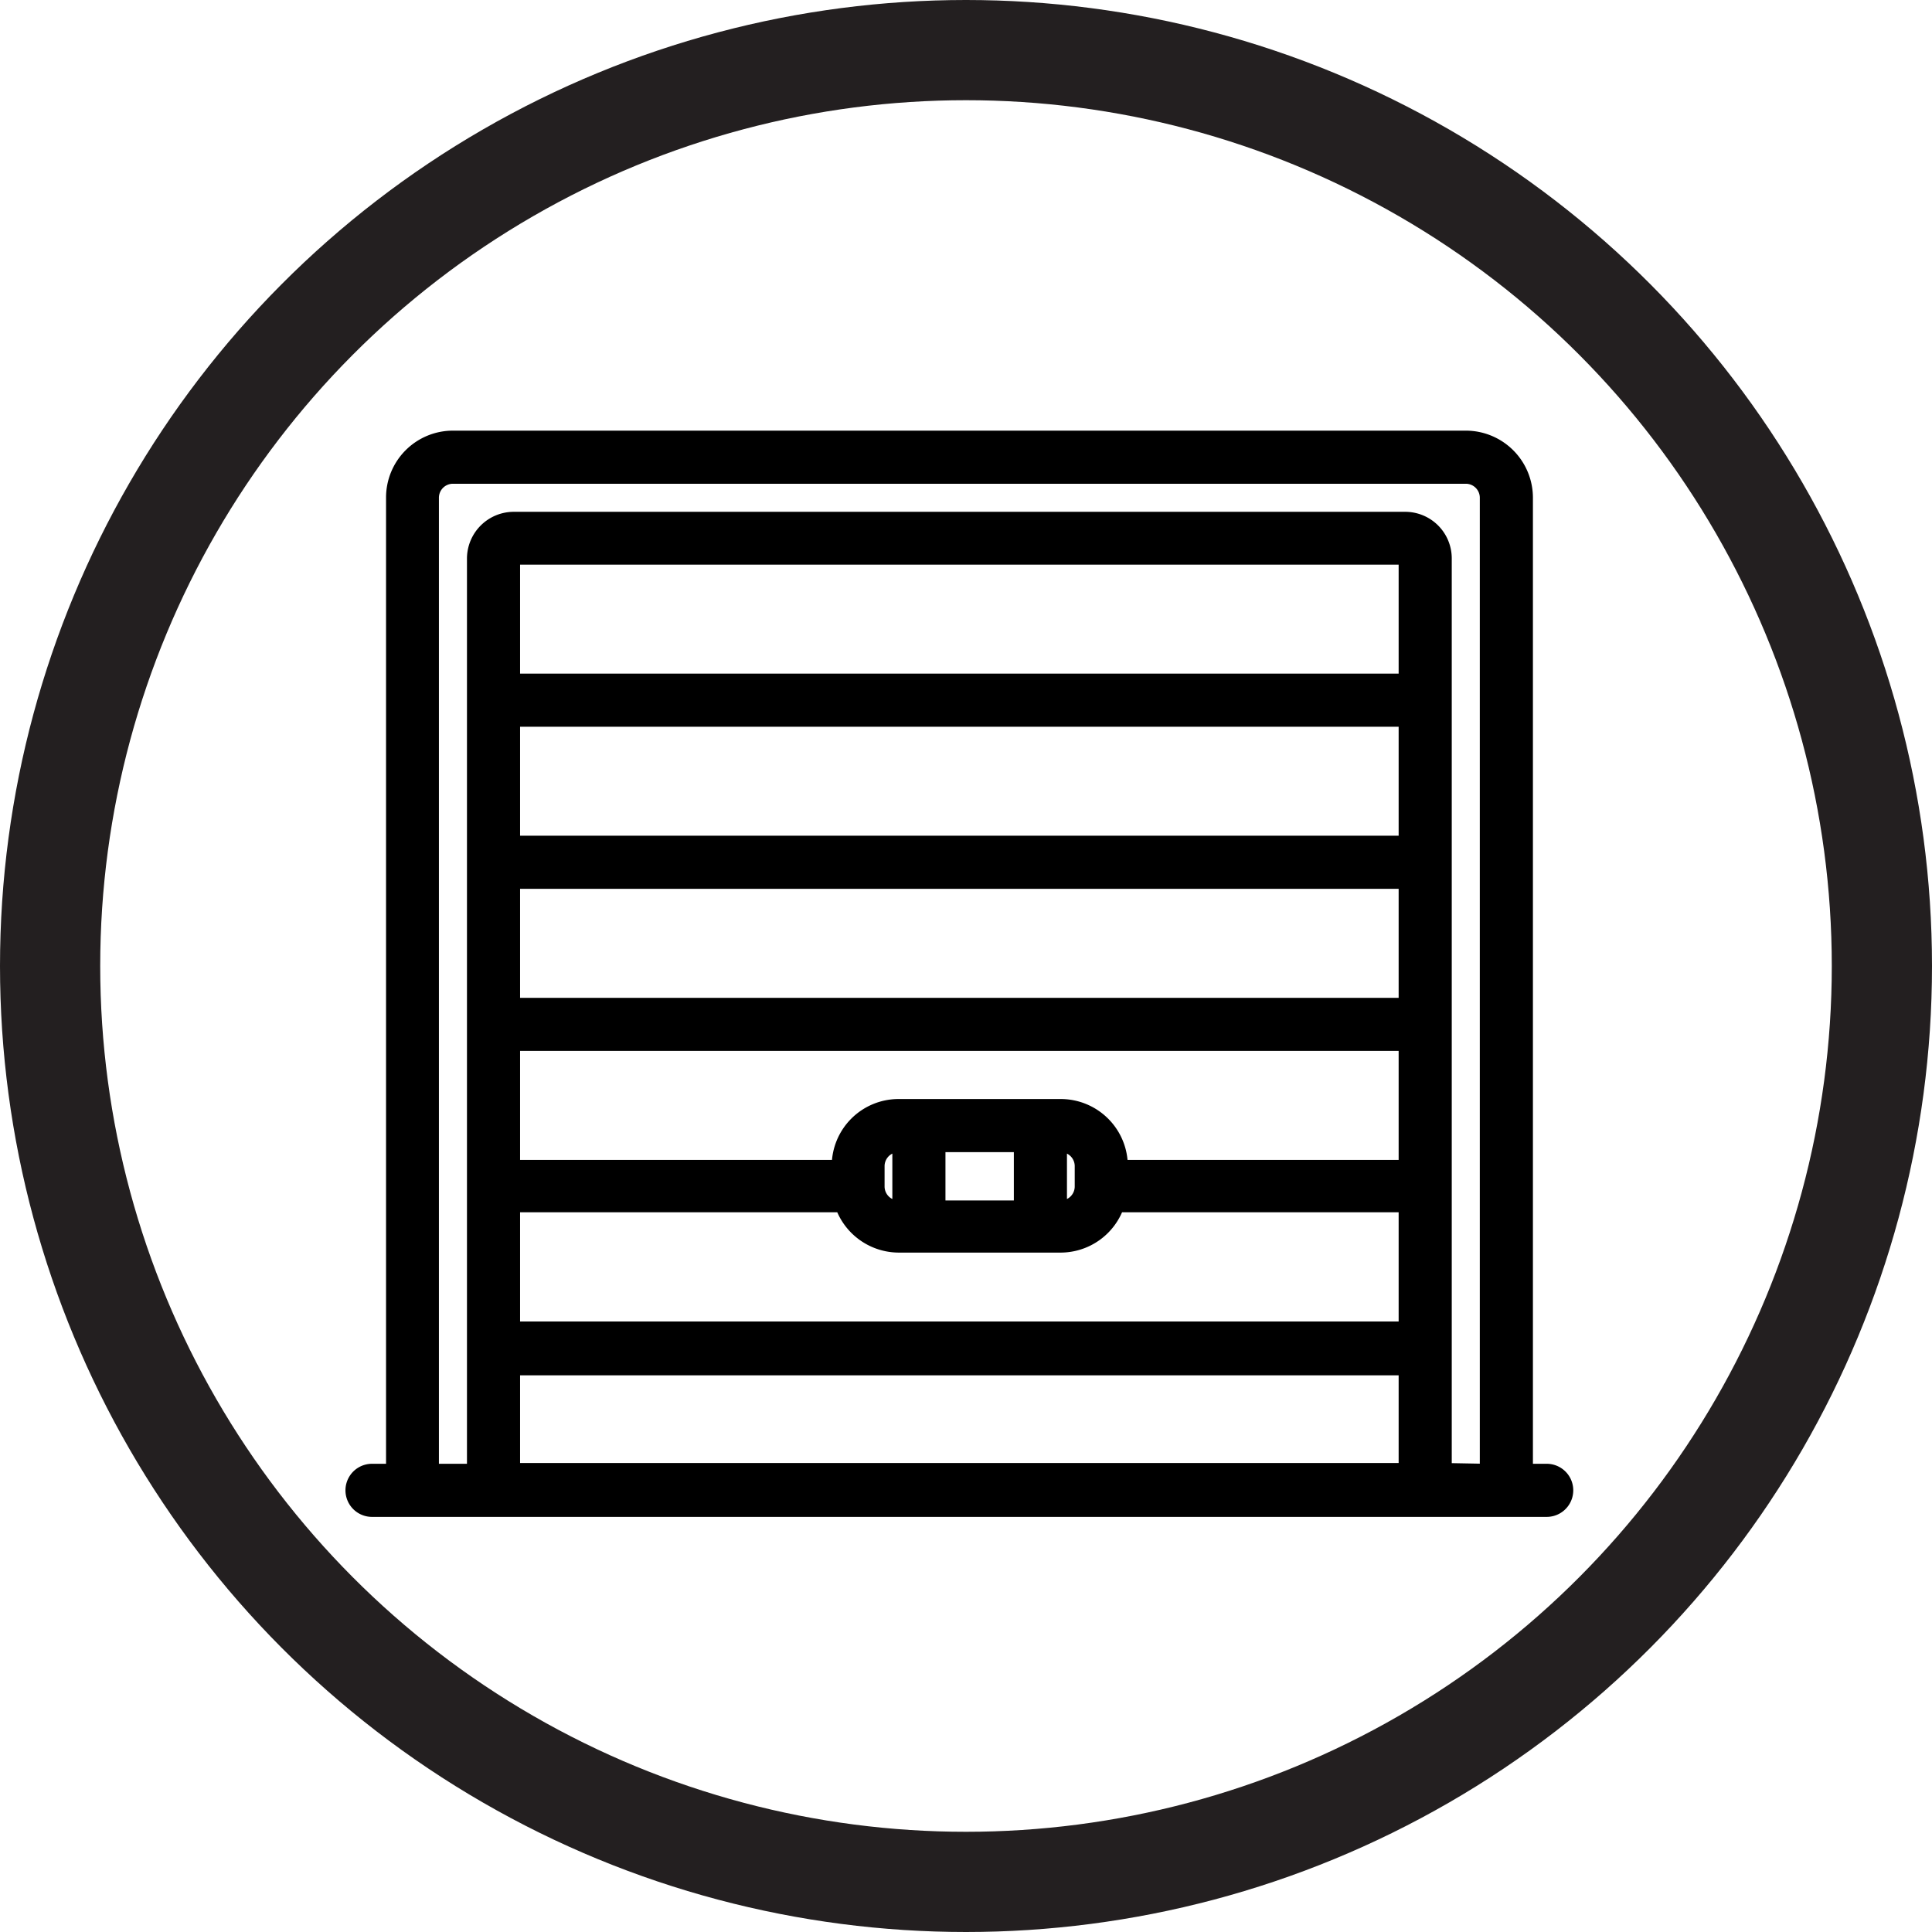 <?xml version="1.0" encoding="UTF-8"?> <svg xmlns="http://www.w3.org/2000/svg" viewBox="0 0 77.12 77.12"><defs><style>.cls-1{fill:none;stroke:#231f20;stroke-width:4px;}.cls-1,.cls-2{stroke-miterlimit:10;}.cls-2{stroke:#000;stroke-width:0.5px;}</style></defs><title>doors</title><g id="Layer_2" data-name="Layer 2"><g id="Layer_1-2" data-name="Layer 1"><circle class="cls-1" cx="38.56" cy="38.56" r="36.56"></circle><path class="cls-2" d="M61.74,58.68h-.8V19.87a2.43,2.43,0,0,0-2.43-2.43H18.08a2.42,2.42,0,0,0-2.42,2.43V58.68h-.81a.81.81,0,0,0,0,1.62H61.74a.81.81,0,1,0,0-1.62ZM35.06,47.36v-.81a.81.81,0,0,1,.81-.81v2.43a.81.81,0,0,1-.81-.81Zm2.43-1.62h3.23v2.43H37.49Zm4.85,0a.81.81,0,0,1,.81.81v.81a.81.81,0,0,1-.81.81Zm0-1.62H35.87a2.42,2.42,0,0,0-2.42,2.43H20.51V41.7H56.08v4.85H44.77a2.43,2.43,0,0,0-2.43-2.43Zm13.74-8.89v4.85H20.51V35.23ZM20.51,33.61V28.76H56.08v4.85Zm35.57-6.47H20.51V22.29H56.08Zm-35.57,21H33.59a2.44,2.44,0,0,0,2.28,1.61h6.47a2.43,2.43,0,0,0,2.28-1.61H56.08V53H20.51Zm0,10.51v-4H56.08v4Zm37.19,0V22.29a1.61,1.61,0,0,0-1.62-1.61H20.51a1.62,1.62,0,0,0-1.62,1.61V58.68H17.27V19.87a.81.81,0,0,1,.81-.81H58.51a.81.81,0,0,1,.81.81V58.68Z"></path></g></g></svg> 